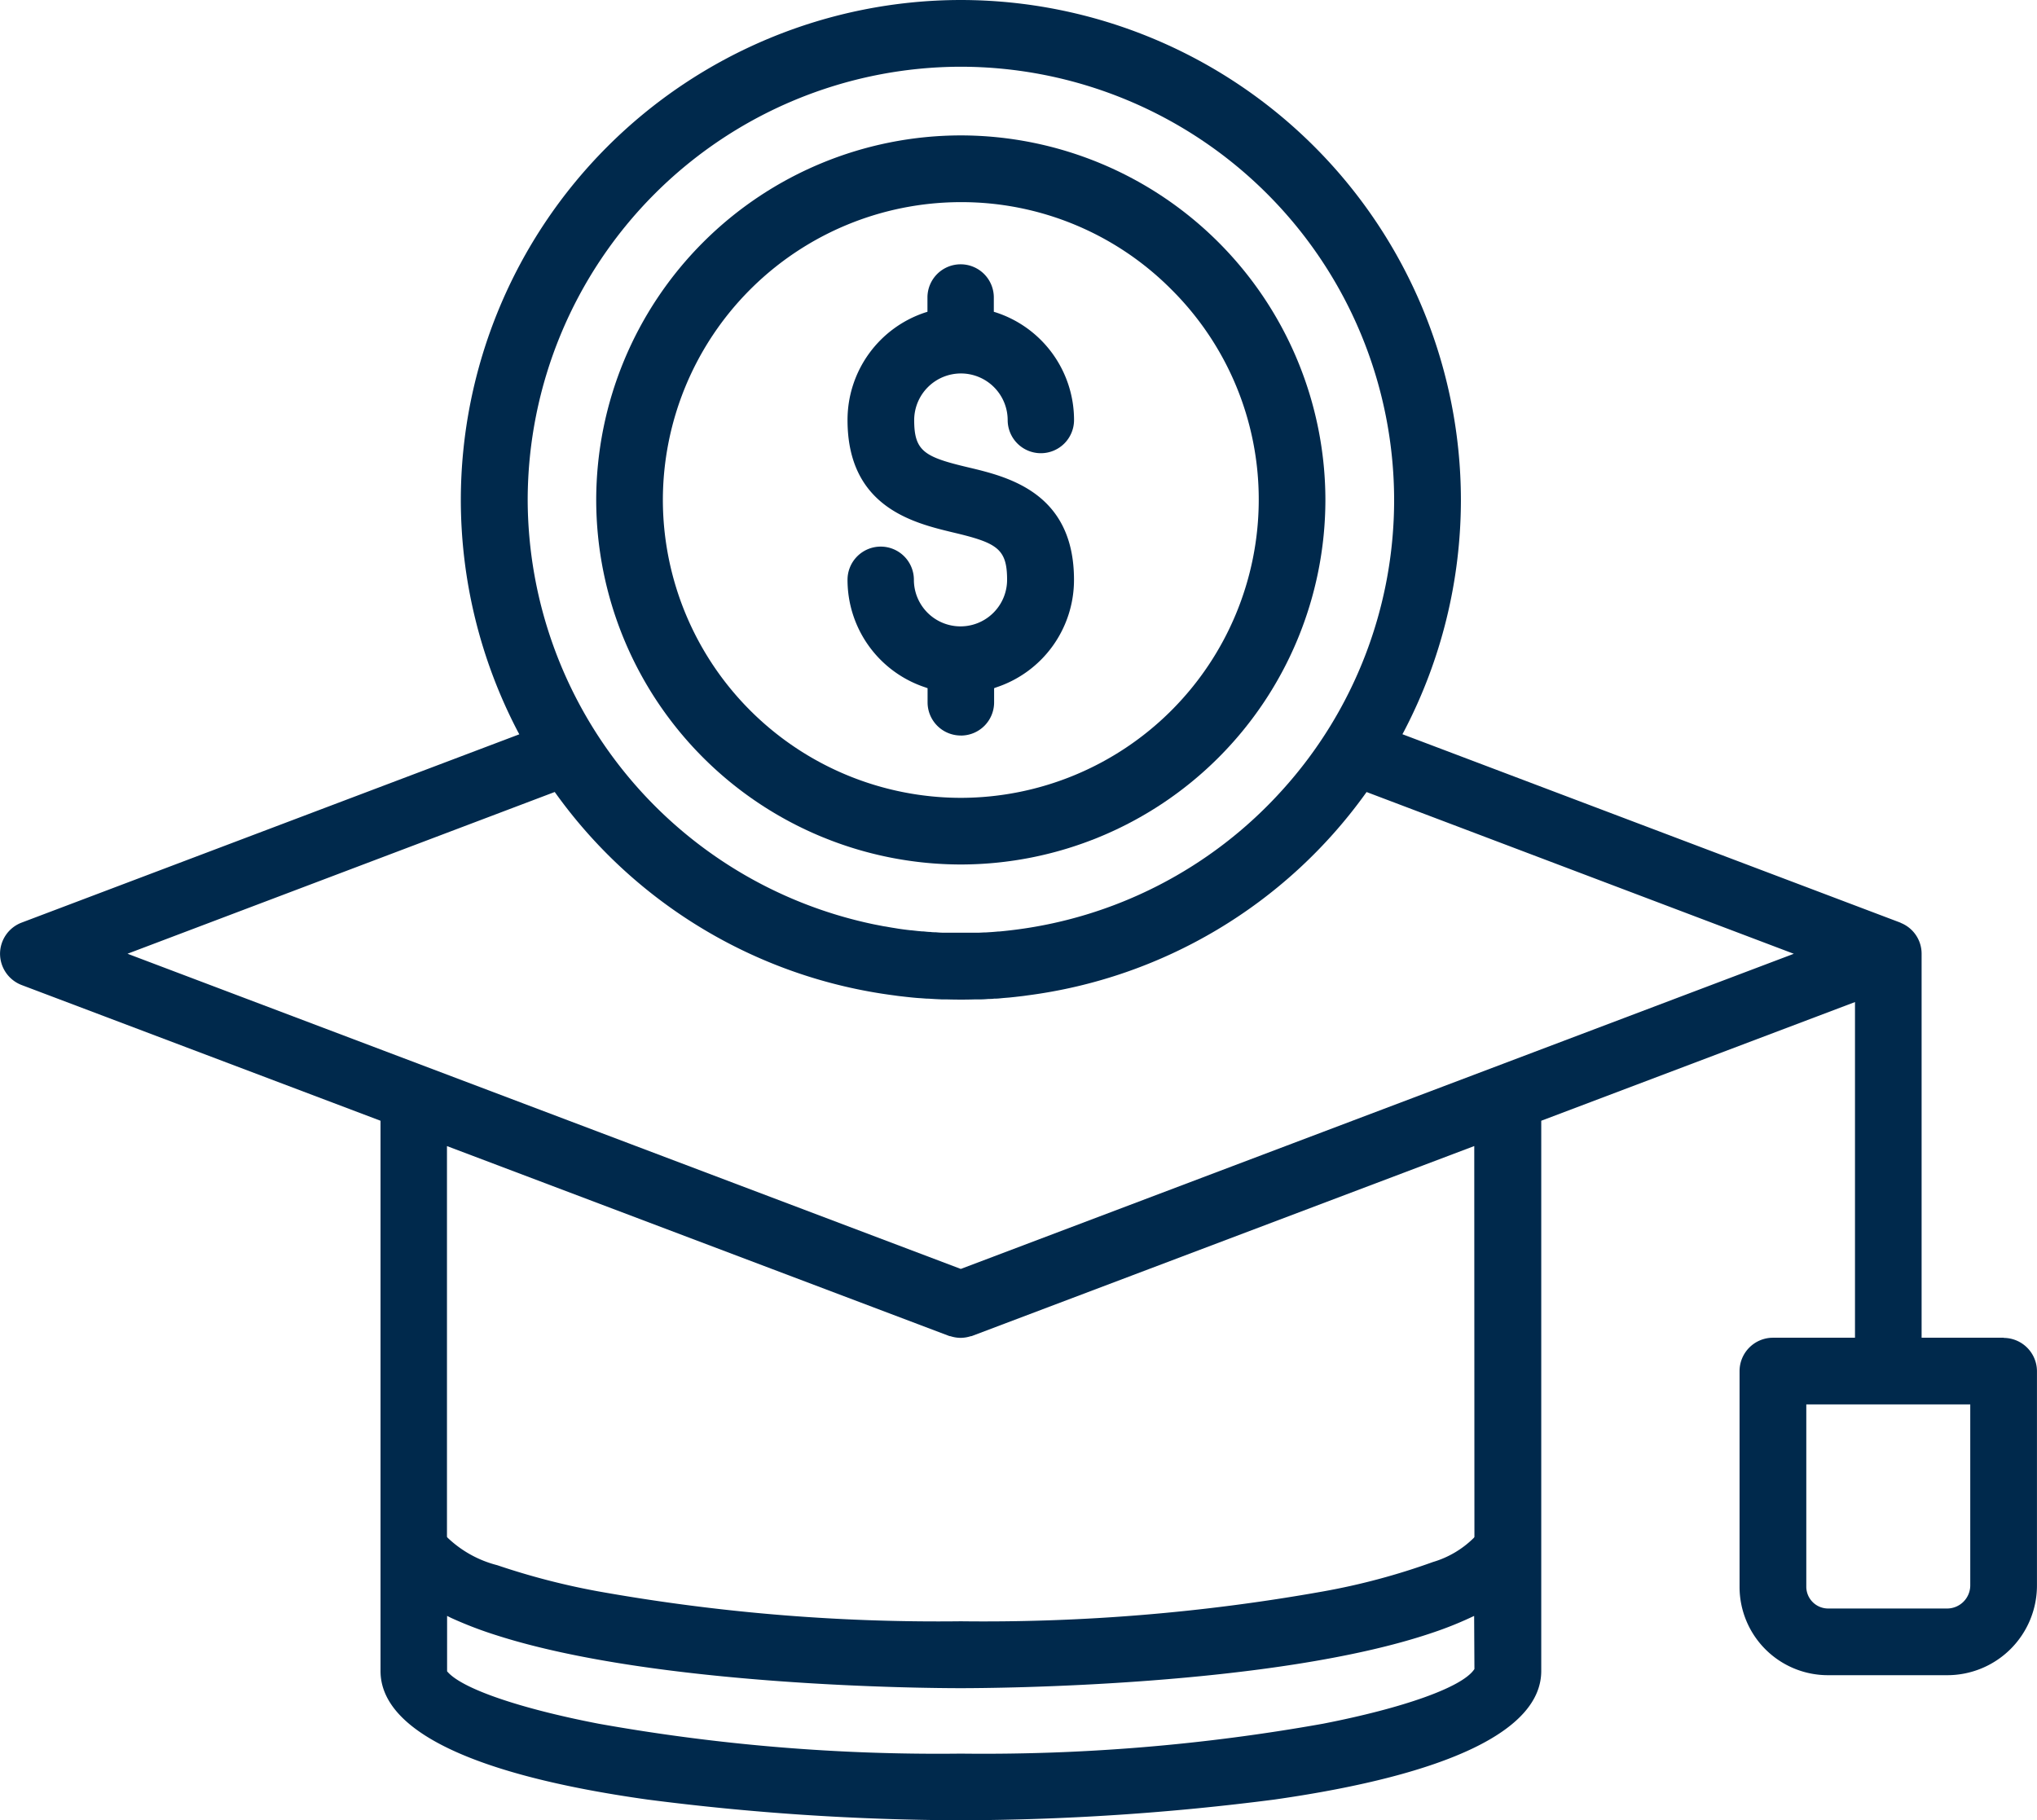 <?xml version="1.0" encoding="UTF-8"?>
<svg xmlns="http://www.w3.org/2000/svg" xmlns:xlink="http://www.w3.org/1999/xlink" width="49.11" height="43.894" viewBox="0 0 49.11 43.894">
  <defs>
    <clipPath id="clip-path">
      <path id="Pfad_1468" data-name="Pfad 1468" d="M0,19.474H49.11V-24.419H0Z" transform="translate(0 24.419)" fill="#00294c"></path>
    </clipPath>
  </defs>
  <g id="Gruppe_643" data-name="Gruppe 643" clip-path="url(#clip-path)">
    <g id="Gruppe_640" data-name="Gruppe 640" transform="translate(20.433 6.373)">
      <path id="Pfad_1465" data-name="Pfad 1465" d="M1.211,5.041a.8.8,0,0,1-.8-.8V3.9L.356,3.88A2.728,2.728,0,0,1-1.519,1.286a.8.8,0,0,1,.8-.8.8.8,0,0,1,.8.8,1.123,1.123,0,0,0,2.247,0c0-.755-.248-.892-1.31-1.143C.074-.085-1.519-.465-1.519-2.566A2.728,2.728,0,0,1,.356-5.16l.052-.016v-.34a.8.8,0,0,1,.8-.805.8.8,0,0,1,.8.805v.34l.052.016A2.728,2.728,0,0,1,3.942-2.566a.8.8,0,0,1-.8.8.8.8,0,0,1-.8-.8A1.127,1.127,0,0,0,1.219-3.689H1.21A1.128,1.128,0,0,0,.088-2.566c0,.755.248.892,1.31,1.143.951.226,2.543.608,2.543,2.709A2.728,2.728,0,0,1,2.067,3.88L2.015,3.9v.342a.8.8,0,0,1-.8.8" transform="translate(1.519 6.321)" fill="#00294c"></path>
    </g>
    <g id="Gruppe_641" data-name="Gruppe 641" transform="translate(14.374 3.265)">
      <path id="Pfad_1466" data-name="Pfad 1466" d="M3.9,7.8A8.8,8.8,0,0,1-4.89-.99,8.8,8.8,0,0,1,3.9-9.78,8.8,8.8,0,0,1,12.69-.99,8.8,8.8,0,0,1,3.9,7.8m0-15.971A7.19,7.19,0,0,0-3.283-.99,7.192,7.192,0,0,0,3.9,6.193,7.192,7.192,0,0,0,11.083-.99,7.134,7.134,0,0,0,8.976-6.066,7.133,7.133,0,0,0,3.9-8.171" transform="translate(4.89 9.78)" fill="#00294c"></path>
    </g>
    <g id="Gruppe_642" data-name="Gruppe 642" transform="translate(0.001 0)">
      <path id="Pfad_1467" data-name="Pfad 1467" d="M21.432,14.311H19.454V5.085c0-.011,0-.022,0-.032a.8.8,0,0,0-.494-.741L18.937,4.3l-12-4.541.04-.074a12.059,12.059,0,0,0,1.37-5.578A12.067,12.067,0,0,0-3.71-17.945,12.067,12.067,0,0,0-15.764-5.891a12.081,12.081,0,0,0,1.37,5.578l.04.074-12,4.541a.806.806,0,0,0-.519.751.81.81,0,0,0,.519.753L-17.7,9.079V22.346c0,1.436,2.224,2.509,6.43,3.1a60.072,60.072,0,0,0,7.562.5,60.111,60.111,0,0,0,7.564-.5c4.2-.6,6.428-1.67,6.428-3.1V9.079l7.564-2.862v8.094H15.87a.806.806,0,0,0-.805.8V20.32a2.13,2.13,0,0,0,2.128,2.128h2.881a2.163,2.163,0,0,0,2.161-2.161V15.115a.806.806,0,0,0-.8-.8M-3.71-16.336A10.458,10.458,0,0,1,6.737-5.891,10.423,10.423,0,0,1,4.046,1.1a10.432,10.432,0,0,1-6.6,3.392l-.1.011c-.045.005-.088.009-.133.013l-.023,0c-.05.005-.1.009-.153.013l-.14.009c-.059,0-.119.005-.178.007l-.034,0c-.029,0-.058,0-.086,0-.09,0-.18,0-.27,0H-3.73c-.093,0-.189,0-.282,0l-.106,0c-.067,0-.133-.005-.2-.011-.04,0-.081,0-.12-.007-.061,0-.122-.009-.183-.014l-.025,0-.1-.009-.162-.018-.014,0c-.1-.011-.194-.023-.293-.038L-5.3,4.434c-.072-.011-.142-.023-.21-.036l-.061-.009-.241-.047a10.486,10.486,0,0,1-8.34-10.233A10.459,10.459,0,0,1-3.71-16.336M8.673,22.3l-.013.018c-.3.424-1.691.92-3.638,1.3a46.464,46.464,0,0,1-8.732.721,46.48,46.48,0,0,1-8.732-.721c-1.9-.367-3.309-.847-3.653-1.264V21.018h0l.1.05a9.54,9.54,0,0,0,1.105.422c3.848,1.231,10.372,1.271,11.173,1.271s7.566-.04,11.384-1.339a8.646,8.646,0,0,0,.893-.354l.106-.049Zm0-3.185-.013.02a2.34,2.34,0,0,1-.987.584,16.12,16.12,0,0,1-2.653.71,46.5,46.5,0,0,1-8.731.719,46.534,46.534,0,0,1-8.738-.721,17.249,17.249,0,0,1-2.436-.631,2.7,2.7,0,0,1-1.2-.665l-.013-.018,0,0V17.878h0v-1.9l0,0,0-6.288L-4,14.265a.158.158,0,0,1,.027.009l.014,0a.809.809,0,0,0,.244.04.809.809,0,0,0,.244-.04l.011,0a.135.135,0,0,0,.029-.009l12.1-4.576ZM-3.71,12.652-23.8,5.052l10.3-3.9.034.047A11.929,11.929,0,0,0-5.314,6.057l.093.013.191.022.151.016c.056.005.111.011.167.014s.12.009.182.013l.016,0c.043,0,.086.005.131.007.07.005.142.007.214.011l.12,0q.164.005.329.005H-3.7q.164,0,.329-.005c.027,0,.052,0,.079,0l.041,0c.072,0,.144-.005.214-.011.043,0,.086,0,.128-.007l.02,0c.061,0,.122-.007.182-.013s.111-.009.167-.014l.151-.016L-2.2,6.07l.093-.013A11.923,11.923,0,0,0,6.039,1.2l.034-.047,10.3,3.9Zm24.337,7.636a.559.559,0,0,1-.552.552H17.193a.527.527,0,0,1-.519-.521v-4.4h3.953Z" transform="translate(26.873 17.945)" fill="#00294c"></path>
    </g>
  </g>
</svg>
